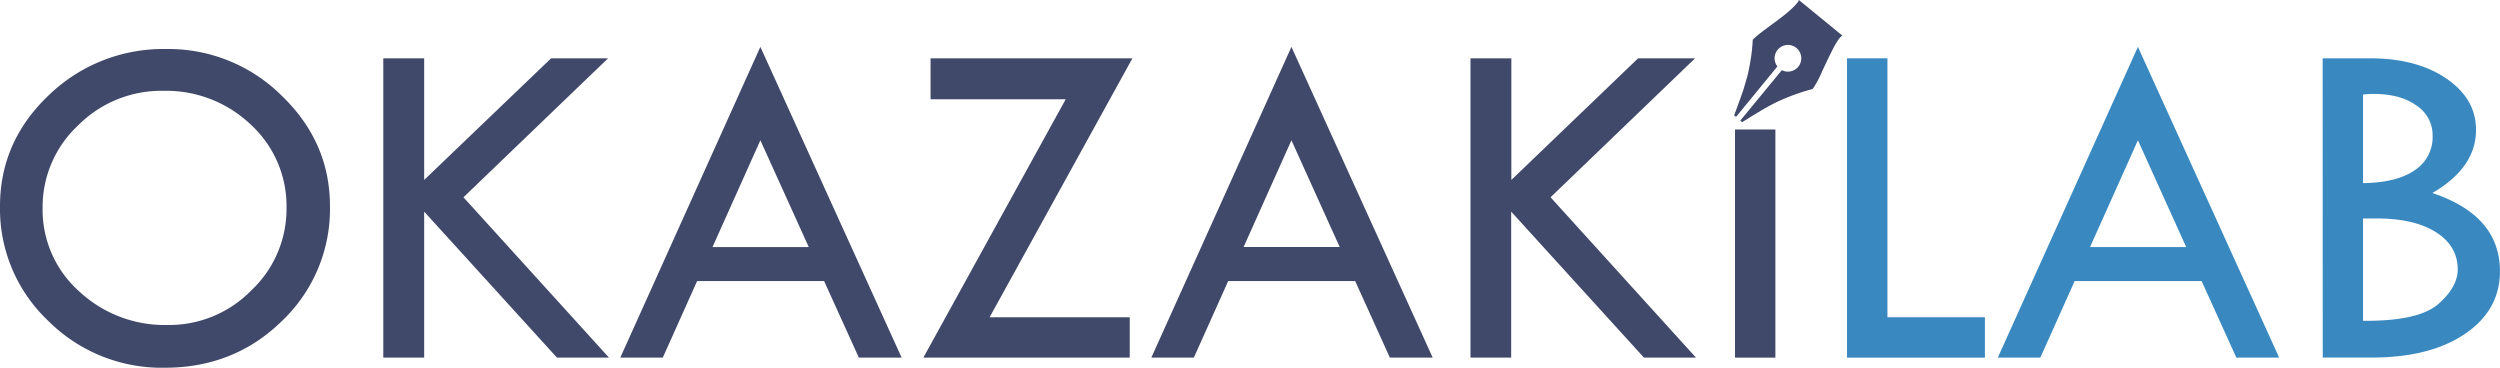 <svg id="レイヤー_1" data-name="レイヤー 1" xmlns="http://www.w3.org/2000/svg" viewBox="0 0 562.03 82.67"><defs><style>.cls-1{fill:#41496b;}.cls-2{fill:#3989c0;}.cls-3{fill:#40486b;}</style></defs><title>lab-banner</title><path class="cls-1" d="M7.42,48.26q0-14.57,11-25A37,37,0,0,1,44.8,12.91,36.12,36.12,0,0,1,70.73,23.38Q81.61,33.85,81.6,48.26A34.69,34.69,0,0,1,70.86,74Q60.11,84.56,44.48,84.56A36.08,36.08,0,0,1,18.24,74,34.61,34.61,0,0,1,7.42,48.26Zm64.41.42a24.84,24.84,0,0,0-8-18.75,27.6,27.6,0,0,0-19.75-7.62A26.35,26.35,0,0,0,25,30.06,25.08,25.08,0,0,0,17,48.68a24.53,24.53,0,0,0,8.15,18.65,28.19,28.19,0,0,0,20,7.62,25.81,25.81,0,0,0,18.77-7.78A25.09,25.09,0,0,0,71.83,48.68Z" transform="translate(-7.42 -1.89)"/><path class="cls-1" d="M93.59,15h9.19V42.34L131.31,15h12.81L111.61,46.24l32.72,36.05h-11.7L102.78,49.47V82.29H93.59Z" transform="translate(-7.42 -1.89)"/><path class="cls-1" d="M178.36,12.43l31.76,69.86H200.5l-7.81-17.21H164.14l-7.72,17.21h-9.55Zm0,21-10.76,24h21.64Z" transform="translate(-7.42 -1.89)"/><path class="cls-1" d="M216.62,15H262L229.9,73.21h31.5v9.08H215L247,24.21H216.62Z" transform="translate(-7.42 -1.89)"/><path class="cls-1" d="M297.75,12.43l31.76,69.86h-9.63l-7.8-17.21H283.53l-7.72,17.21h-9.56Zm0,21L287,57.42H308.6Z" transform="translate(-7.42 -1.89)"/><path class="cls-1" d="M338,15h9.19V42.34L375.68,15h12.81L356,46.24,388.7,82.29H377L347.15,49.47V82.29H338Z" transform="translate(-7.42 -1.89)"/><path class="cls-1" d="M397.47,31h9.08V82.29h-9.08Z" transform="translate(-7.42 -1.89)"/><path class="cls-2" d="M422.65,15h9.09V73.21h21.91v9.08h-31Z" transform="translate(-7.42 -1.89)"/><path class="cls-2" d="M488.05,12.43l31.76,69.86h-9.63l-7.81-17.21H473.83l-7.72,17.21h-9.56Zm0,21-10.76,24H498.9Z" transform="translate(-7.42 -1.89)"/><path class="cls-2" d="M529.58,15h10.66q10.51,0,17.17,4.56t6.65,11.53q0,8.49-9.82,14.19,15.19,5.07,15.2,17.6,0,8.71-7.84,14.05t-21,5.34h-11Zm9.08,8.13V43.06q7.61-.11,11.64-2.91a8.85,8.85,0,0,0,4-7.71,7.94,7.94,0,0,0-3.64-6.83Q547.05,23,540.93,23A20.87,20.87,0,0,0,538.66,23.15Zm0,27.88v23h.74q11.88,0,16.21-3.8t4.33-7.76q0-5.24-4.86-8.34T541.77,51Z" transform="translate(-7.42 -1.89)"/><polygon class="cls-3" points="398.98 8.19 398.98 8.19 398.98 8.19 398.98 8.19"/><path class="cls-3" d="M421.62,9.9l-9.78-8c-.18.7-1.81,2.18-3.23,3.34-2.74,2.16-6.33,4.56-7.16,5.63,0,.59-.15,2-.19,2.49a50.94,50.94,0,0,1-.93,5.32c-.23.93-.72,2.52-1,3.46-.38,1.15-1.07,3-1.55,4.33-.16.44-.33.88-.5,1.35l.42.35L407,16.83a3,3,0,1,1,1,.83L398.66,29l.42.35,1.42-.88c1-.62,2.54-1.56,3.44-2.08s2.18-1.21,3-1.6a48,48,0,0,1,8-2.9,24.59,24.59,0,0,0,2.19-4.12c.61-1.31,1.56-3.33,2.19-4.54C420,11.82,421,10.18,421.62,9.9Z" transform="translate(-7.42 -1.89)"/></svg>